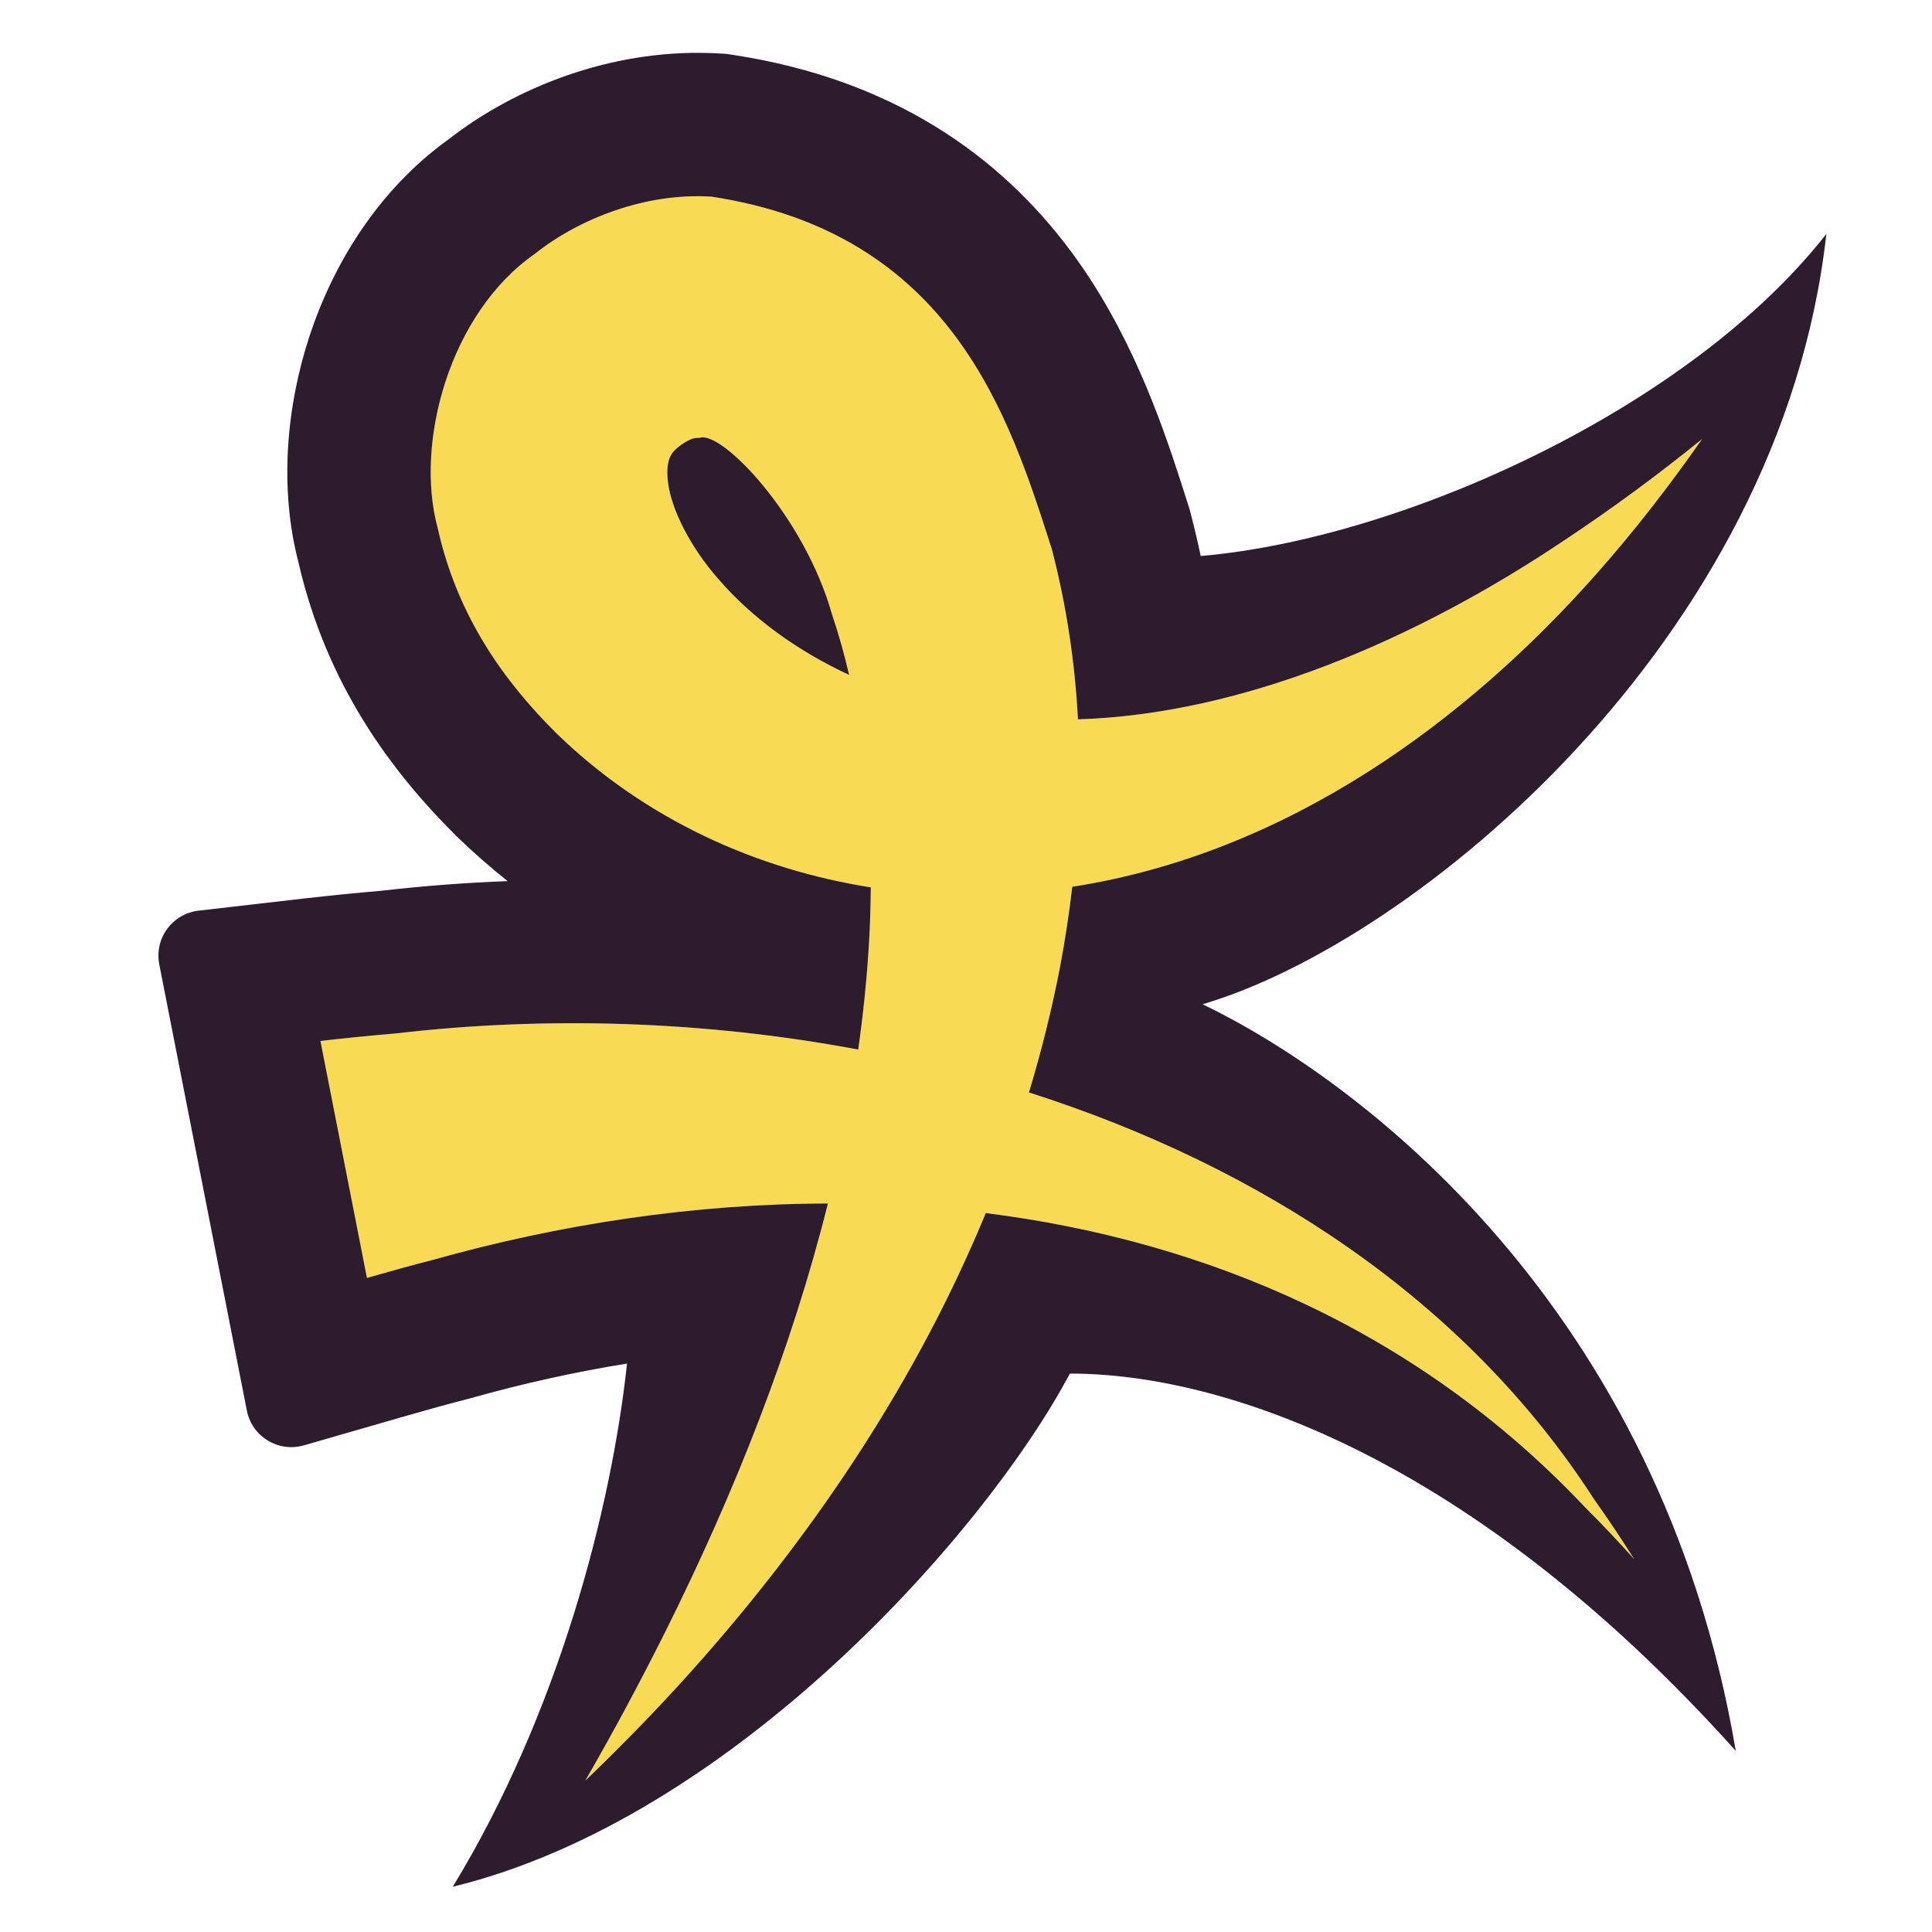 <svg width="128" height="128" viewBox="0 0 128 128" fill="none" xmlns="http://www.w3.org/2000/svg">
<path d="M35.43 16.824C38.392 14.464 42.79 12.764 47.12 13.027C63.075 15.451 66.879 27.619 69.688 36.39C70.67 40.158 71.219 43.927 71.418 47.659C82.229 47.322 93.721 42.479 103.808 35.686C106.86 33.653 109.786 31.504 112.771 29.086C110.566 32.231 108.316 35.142 105.81 37.974C97.251 47.668 85.386 56.523 71.041 58.751C70.833 60.54 70.561 62.312 70.232 64.061C69.684 66.896 68.991 69.668 68.17 72.378C83.48 77.264 97.096 86.125 105.606 99.323C106.539 100.633 107.412 101.941 108.271 103.299C107.199 102.102 106.121 100.965 104.995 99.838C93.98 88.188 79.971 82.213 65.311 80.37C60.767 91.379 54.147 101.232 46.576 109.854C44.064 112.714 41.524 115.331 38.77 117.983C40.684 114.673 42.383 111.487 44.057 108.153C48.678 98.897 52.452 89.343 54.852 79.736C46.004 79.748 37.12 81.099 28.699 83.464C27.215 83.846 25.788 84.241 24.311 84.666C23.284 79.433 22.257 74.2 21.23 68.966C22.905 68.773 24.527 68.614 26.21 68.469C36.192 67.303 46.703 67.63 56.859 69.537C57.196 67.166 57.438 64.798 57.576 62.435C57.646 61.218 57.683 60.001 57.693 58.791C50.195 57.61 42.789 54.33 36.893 48.611C33.417 45.163 30.307 40.859 29 34.99C27.457 29.331 29.796 20.745 35.43 16.824ZM55.117 40.682C53.286 34.196 47.801 28.477 46.349 29.008C46.034 29.014 45.824 28.993 45.11 29.484C44.636 29.842 44.534 29.995 44.391 30.281C44.259 30.565 44.14 31.136 44.264 32.007C44.486 33.759 45.728 36.234 47.573 38.342C49.822 40.947 52.83 43.127 56.257 44.714C55.935 43.336 55.557 41.989 55.117 40.682Z" fill="#F8DA54"/>
<path d="M47.043 3.514L47.696 3.544L48.124 3.57L48.548 3.635C59.108 5.24 66.236 10.299 70.962 16.667C74.799 21.837 76.855 27.665 78.199 31.821L78.735 33.493L78.814 33.741L78.88 33.993C79.127 34.942 79.35 35.891 79.551 36.837C93 35.685 112 27 121 15.5C118 42.5 93.639 62.443 79.671 66.534C90 71.5 110 86.5 115 116C97.5 96.5 81 91.003 70.881 91.003C65.311 101.5 48.5 120.5 30 125C37 113.5 40.5 100 41.543 90.339C38.076 90.899 34.638 91.664 31.268 92.61L31.167 92.639L31.066 92.665C29.692 93.019 28.354 93.388 26.942 93.795L20.13 95.759C18.439 96.246 16.694 95.18 16.355 93.454L14.989 86.497C14.476 83.88 13.962 81.263 13.448 78.647C12.935 76.03 12.421 73.413 11.907 70.797L10.552 63.892C10.214 62.174 11.413 60.534 13.152 60.334L20.143 59.528C21.878 59.329 23.551 59.163 25.267 59.015C28.024 58.697 30.817 58.483 33.63 58.375C32.479 57.459 31.359 56.478 30.278 55.43L30.202 55.355C25.938 51.125 21.623 45.342 19.773 37.253C18.494 32.34 18.971 26.95 20.496 22.296C22.031 17.614 24.975 12.631 29.75 9.207C34.143 5.795 40.423 3.291 47.043 3.514ZM47.12 13.026C42.79 12.763 38.392 14.464 35.43 16.823C29.796 20.745 27.457 29.33 29 34.989C30.307 40.859 33.417 45.163 36.893 48.61C42.789 54.33 50.195 57.609 57.693 58.79C57.683 60.001 57.646 61.217 57.576 62.435C57.438 64.797 57.196 67.166 56.859 69.536C46.703 67.63 36.192 67.303 26.21 68.469C24.527 68.613 22.905 68.773 21.23 68.966C22.257 74.199 23.284 79.433 24.311 84.666C25.788 84.241 27.215 83.846 28.699 83.464C37.12 81.099 46.004 79.748 54.852 79.735C52.452 89.342 48.678 98.897 44.057 108.152C42.383 111.486 40.684 114.673 38.77 117.982C41.523 115.33 44.064 112.713 46.576 109.854C54.147 101.232 60.767 91.379 65.311 80.369C79.971 82.212 93.98 88.187 104.995 99.838C106.121 100.964 107.199 102.101 108.271 103.299C107.412 101.941 106.538 100.632 105.606 99.322C97.096 86.125 83.48 77.263 68.17 72.378C68.991 69.668 69.684 66.895 70.232 64.061C70.561 62.312 70.833 60.54 71.041 58.751C85.386 56.522 97.251 47.667 105.81 37.974C108.316 35.142 110.566 32.231 112.771 29.086C109.786 31.503 106.86 33.652 103.808 35.685C93.721 42.479 82.229 47.322 71.418 47.658C71.219 43.926 70.67 40.158 69.688 36.39C66.879 27.619 63.074 15.451 47.12 13.026ZM46.349 29.008C47.801 28.477 53.286 34.196 55.117 40.682C55.557 41.989 55.935 43.336 56.257 44.714C52.83 43.127 49.822 40.947 47.573 38.342C45.728 36.234 44.486 33.758 44.264 32.007C44.14 31.136 44.259 30.565 44.391 30.28C44.534 29.995 44.636 29.841 45.11 29.483C45.824 28.993 46.034 29.014 46.349 29.008Z" fill="#2D1C2E"/>
</svg>
